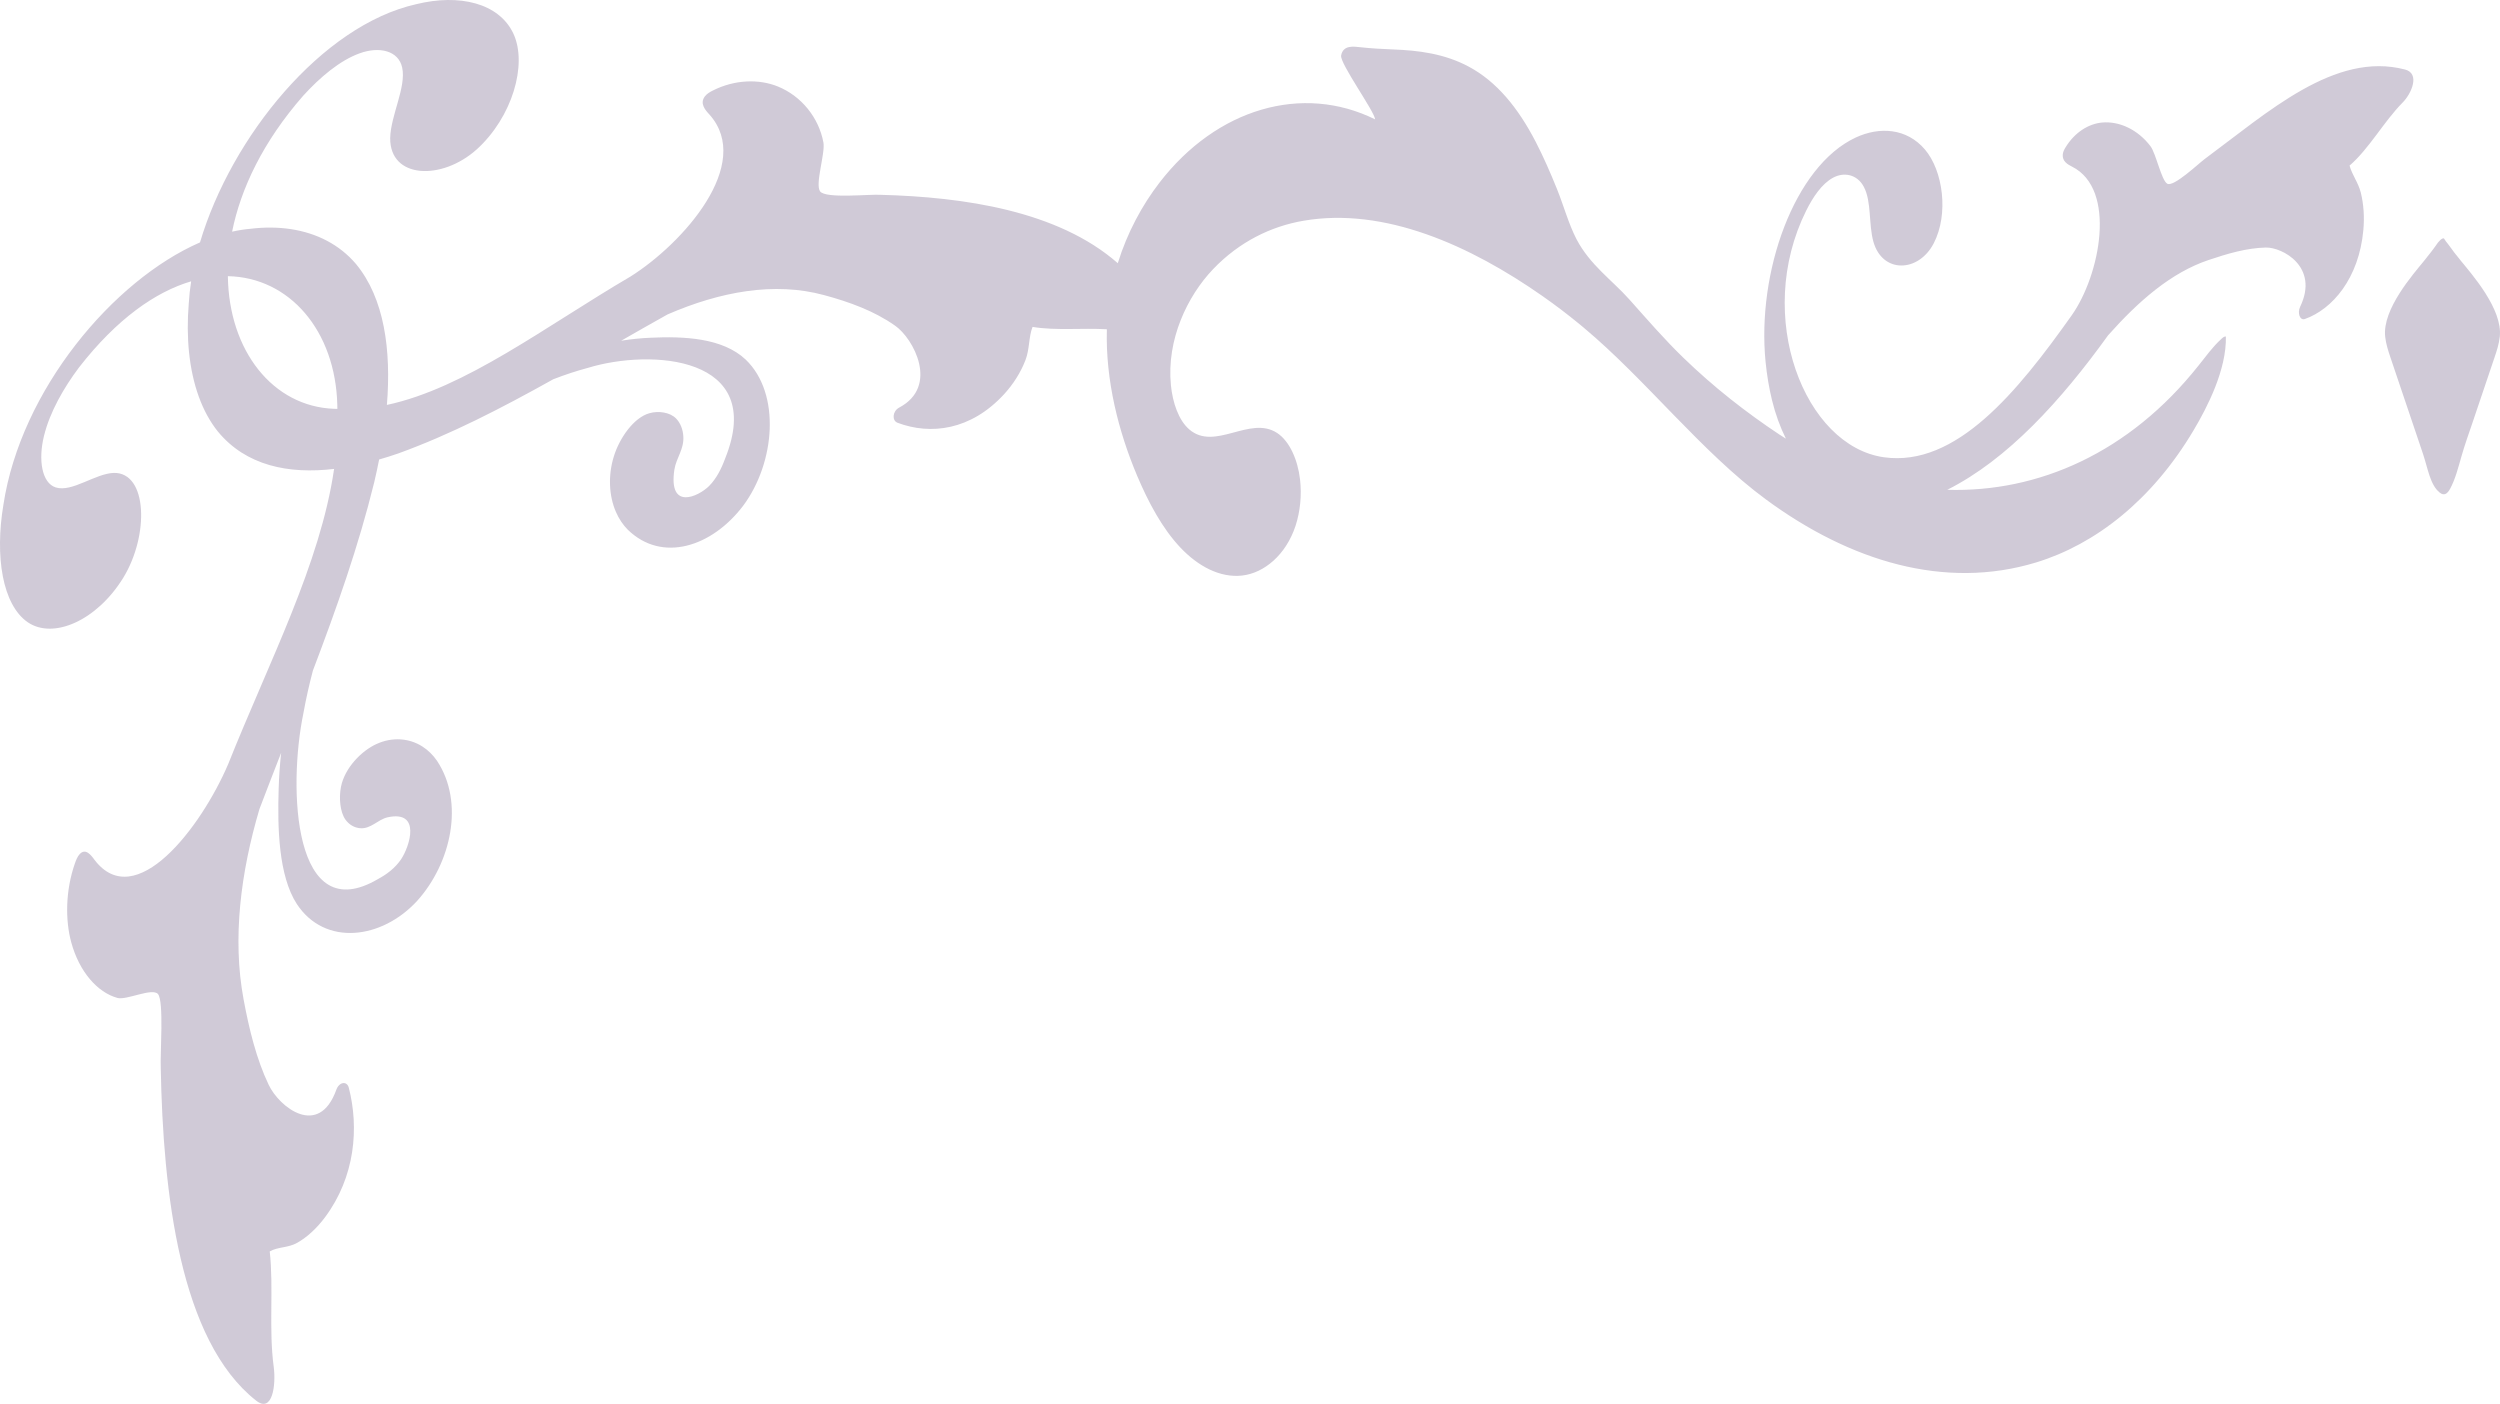 <svg width="130" height="73" viewBox="0 0 130 73" fill="none" xmlns="http://www.w3.org/2000/svg">
<path d="M0.178 26.242C1.084 20.29 5.87 14.58 10.4 12.605C12.03 7.114 16.741 1.314 21.652 0.216C23.872 -0.33 25.946 0.151 26.697 1.749C27.444 3.356 26.63 6.099 24.796 7.763C22.966 9.41 20.269 9.296 20.29 7.181C20.313 6.005 21.135 4.533 20.913 3.511C20.723 2.64 19.735 2.398 18.703 2.772C17.673 3.143 16.639 4.017 15.76 4.985C13.681 7.362 12.521 9.803 12.069 12.047C12.39 11.975 12.707 11.924 13.018 11.898C13.75 11.807 14.46 11.814 15.125 11.915C16.49 12.122 17.665 12.733 18.506 13.721C19.985 15.5 20.35 18.196 20.119 21.056C24.203 20.183 28.365 16.97 32.787 14.379C35.513 12.664 39.187 8.537 36.896 5.962C36.667 5.718 36.38 5.383 36.647 5.02C36.747 4.884 36.903 4.791 37.053 4.715C38.209 4.125 39.478 4.105 40.44 4.494C41.678 4.993 42.578 6.121 42.818 7.409C42.919 7.98 42.371 9.585 42.646 9.953C42.946 10.345 45.248 10.086 45.814 10.131C50.092 10.246 55.007 10.95 58.125 13.687C58.618 12.093 59.392 10.667 60.298 9.491C63.264 5.642 67.724 4.335 71.506 6.207C71.472 5.784 69.667 3.3 69.739 2.887C69.839 2.318 70.428 2.423 70.729 2.455C71.292 2.516 71.844 2.549 72.412 2.57C73.755 2.618 75.119 2.789 76.386 3.471C77.838 4.251 78.943 5.612 79.854 7.369C80.264 8.16 80.627 8.997 80.971 9.849C81.306 10.68 81.575 11.663 81.975 12.431C82.673 13.773 83.822 14.559 84.727 15.572C85.645 16.6 86.547 17.645 87.516 18.584C89.109 20.131 90.794 21.443 92.535 22.6C92.644 22.673 92.756 22.741 92.867 22.811C92.564 22.197 92.317 21.522 92.142 20.798C91.988 20.164 91.878 19.501 91.811 18.829C91.346 14.161 93.299 8.637 96.501 7.15C97.734 6.578 99.139 6.66 100.089 7.765C101.04 8.87 101.345 11.131 100.552 12.656C99.759 14.181 97.886 14.226 97.418 12.574C97.16 11.663 97.329 10.482 96.917 9.711C96.567 9.056 95.875 8.933 95.306 9.248C94.737 9.563 94.278 10.235 93.918 10.961C91.185 16.461 93.845 23.202 97.966 23.778C101.718 24.302 104.916 20.367 107.726 16.401C109.209 14.307 110.089 9.839 107.745 8.665C107.52 8.552 107.229 8.385 107.264 8.03C107.277 7.897 107.338 7.779 107.401 7.675C107.886 6.875 108.612 6.433 109.318 6.371C110.222 6.292 111.18 6.753 111.824 7.601C112.11 7.976 112.397 9.395 112.701 9.555C113.038 9.733 114.318 8.508 114.659 8.257C117.908 5.859 121.411 2.654 125.064 3.616C125.851 3.823 125.408 4.857 124.936 5.334C123.965 6.314 123.189 7.742 122.178 8.61C122.303 9.091 122.629 9.486 122.762 10.018C122.913 10.627 122.955 11.3 122.894 11.964C122.666 14.474 121.285 16.082 119.851 16.589C119.602 16.677 119.447 16.286 119.611 15.944C120.606 13.873 118.68 12.852 117.82 12.872C116.828 12.895 115.824 13.191 114.842 13.522C112.891 14.18 111.205 15.655 109.62 17.437C107.171 20.84 104.392 23.895 101.257 25.47C105.989 25.612 110.723 23.551 114.327 19.004C114.699 18.535 115.064 18.037 115.471 17.661C115.568 17.572 115.634 17.494 115.745 17.496C115.787 19.23 114.77 21.19 114.072 22.366C111.905 26.019 108.95 28.311 105.878 29.247C101.129 30.693 96.193 29.183 91.832 25.973C88.477 23.505 85.602 19.755 82.36 17.044C82.285 16.98 82.209 16.918 82.133 16.855C81.502 16.337 80.858 15.849 80.204 15.391C76.451 12.766 71.994 10.751 67.774 11.48C66.097 11.769 64.444 12.569 63.08 13.997C61.739 15.402 60.655 17.668 60.887 20.027C60.977 20.941 61.29 21.855 61.842 22.33C63.174 23.477 64.989 21.592 66.405 22.511C67.059 22.936 67.484 23.915 67.602 24.93C67.696 25.747 67.612 26.604 67.365 27.352C66.871 28.844 65.745 29.796 64.596 29.928C63.448 30.06 62.297 29.448 61.371 28.464C60.446 27.48 59.726 26.147 59.129 24.734C58.16 22.44 57.482 19.772 57.557 17.122C56.253 17.047 54.918 17.2 53.692 17C53.489 17.517 53.544 18.157 53.324 18.726C53.074 19.376 52.688 19.976 52.227 20.483C50.487 22.388 48.385 22.63 46.669 21.983C46.373 21.87 46.408 21.384 46.752 21.197C48.845 20.096 47.504 17.594 46.538 16.93C45.455 16.169 44.169 15.701 42.862 15.348C40.265 14.64 37.442 15.166 34.715 16.349C33.904 16.801 33.101 17.26 32.3 17.718C32.812 17.637 33.323 17.583 33.831 17.562C35.527 17.483 37.57 17.557 38.778 18.7C40.616 20.467 40.306 24.065 38.648 26.294C37.029 28.435 34.427 29.285 32.644 27.544C32.393 27.291 32.184 26.979 32.028 26.62C31.667 25.791 31.608 24.72 31.925 23.717C32.209 22.803 32.936 21.726 33.763 21.489C34.23 21.353 34.842 21.432 35.163 21.769C35.379 21.995 35.51 22.322 35.533 22.685C35.578 23.367 35.168 23.797 35.067 24.423C34.747 26.566 36.316 25.823 36.873 25.272C37.251 24.891 37.514 24.374 37.709 23.838C39.867 18.482 33.824 18.132 30.579 19.127C29.976 19.286 29.374 19.488 28.773 19.72C26.081 21.223 23.409 22.605 20.701 23.582C20.375 23.696 20.045 23.798 19.715 23.894C19.636 24.294 19.551 24.694 19.457 25.089C18.651 28.372 17.511 31.61 16.27 34.873C16.079 35.601 15.913 36.33 15.782 37.062C14.961 40.994 15.249 48.319 19.669 45.703C20.111 45.466 20.537 45.147 20.852 44.69C21.306 44.015 21.919 42.114 20.151 42.501C19.635 42.624 19.28 43.12 18.717 43.066C18.417 43.038 18.148 42.879 17.961 42.617C17.683 42.228 17.618 41.486 17.73 40.921C17.925 39.918 18.814 39.037 19.569 38.693C20.396 38.309 21.28 38.381 21.964 38.818C22.26 39.007 22.518 39.261 22.726 39.564C24.162 41.726 23.461 44.879 21.695 46.842C19.855 48.851 16.887 49.226 15.429 46.999C14.486 45.535 14.425 43.058 14.491 41.004C14.508 40.387 14.553 39.768 14.619 39.147C14.241 40.118 13.863 41.092 13.49 42.074C12.513 45.38 12.079 48.801 12.663 51.949C12.955 53.532 13.341 55.091 13.969 56.404C14.517 57.575 16.581 59.2 17.49 56.663C17.644 56.247 18.044 56.203 18.138 56.562C18.672 58.642 18.472 61.19 16.9 63.299C16.482 63.858 15.987 64.326 15.45 64.629C14.981 64.894 14.453 64.829 14.026 65.074C14.238 66.979 13.966 69.102 14.234 71.081C14.358 72.032 14.164 73.495 13.321 72.834C9.348 69.711 8.478 62.009 8.359 55.526C8.322 54.84 8.535 52.05 8.212 51.687C7.908 51.354 6.584 52.017 6.114 51.895C5.05 51.604 4.12 50.513 3.708 49.013C3.387 47.847 3.404 46.309 3.891 44.908C3.953 44.726 4.03 44.537 4.142 44.416C4.441 44.092 4.718 44.44 4.919 44.718C7.044 47.494 10.449 43.041 11.864 39.738C14.002 34.379 16.653 29.333 17.373 24.384C15.013 24.664 12.789 24.221 11.321 22.429C10.506 21.409 10.002 19.986 9.831 18.332C9.747 17.526 9.742 16.665 9.816 15.777C9.838 15.4 9.88 15.017 9.94 14.628C8.088 15.176 6.075 16.581 4.113 19.101C3.314 20.166 2.593 21.419 2.287 22.669C1.978 23.918 2.178 25.116 2.897 25.346C3.741 25.616 4.954 24.619 5.925 24.591C7.67 24.565 7.765 27.835 6.405 30.052C5.032 32.276 2.769 33.262 1.443 32.357C0.124 31.446 -0.272 28.932 0.178 26.242ZM11.849 14.361C11.902 18.263 14.204 21.142 17.372 21.258C17.429 21.262 17.486 21.259 17.543 21.262C17.541 21.193 17.543 21.124 17.54 21.055C17.444 17.215 15.069 14.425 11.849 14.361Z" fill="#614E78" fill-opacity="0.3"/>
<path d="M124.029 17.507C124.073 17.901 124.191 18.254 124.307 18.599C124.681 19.707 125.055 20.814 125.429 21.922C125.616 22.476 125.803 23.03 125.99 23.584C126.25 24.354 126.361 25.211 126.864 25.614C127.078 25.786 127.249 25.709 127.41 25.409C127.672 24.926 127.831 24.31 127.999 23.719C128.175 23.101 128.389 22.517 128.589 21.922C128.963 20.814 129.337 19.707 129.711 18.599C129.828 18.254 129.946 17.901 129.989 17.507C130.146 16.081 128.537 14.265 127.961 13.556C127.731 13.274 127.508 12.991 127.294 12.685C127.219 12.601 127.15 12.502 127.083 12.395C127.05 12.392 127.017 12.396 126.983 12.416C126.909 12.459 126.841 12.537 126.772 12.616C126.543 12.948 126.304 13.254 126.058 13.556C125.482 14.265 123.873 16.081 124.029 17.507Z" fill="#614E78" fill-opacity="0.3"/>
</svg>
